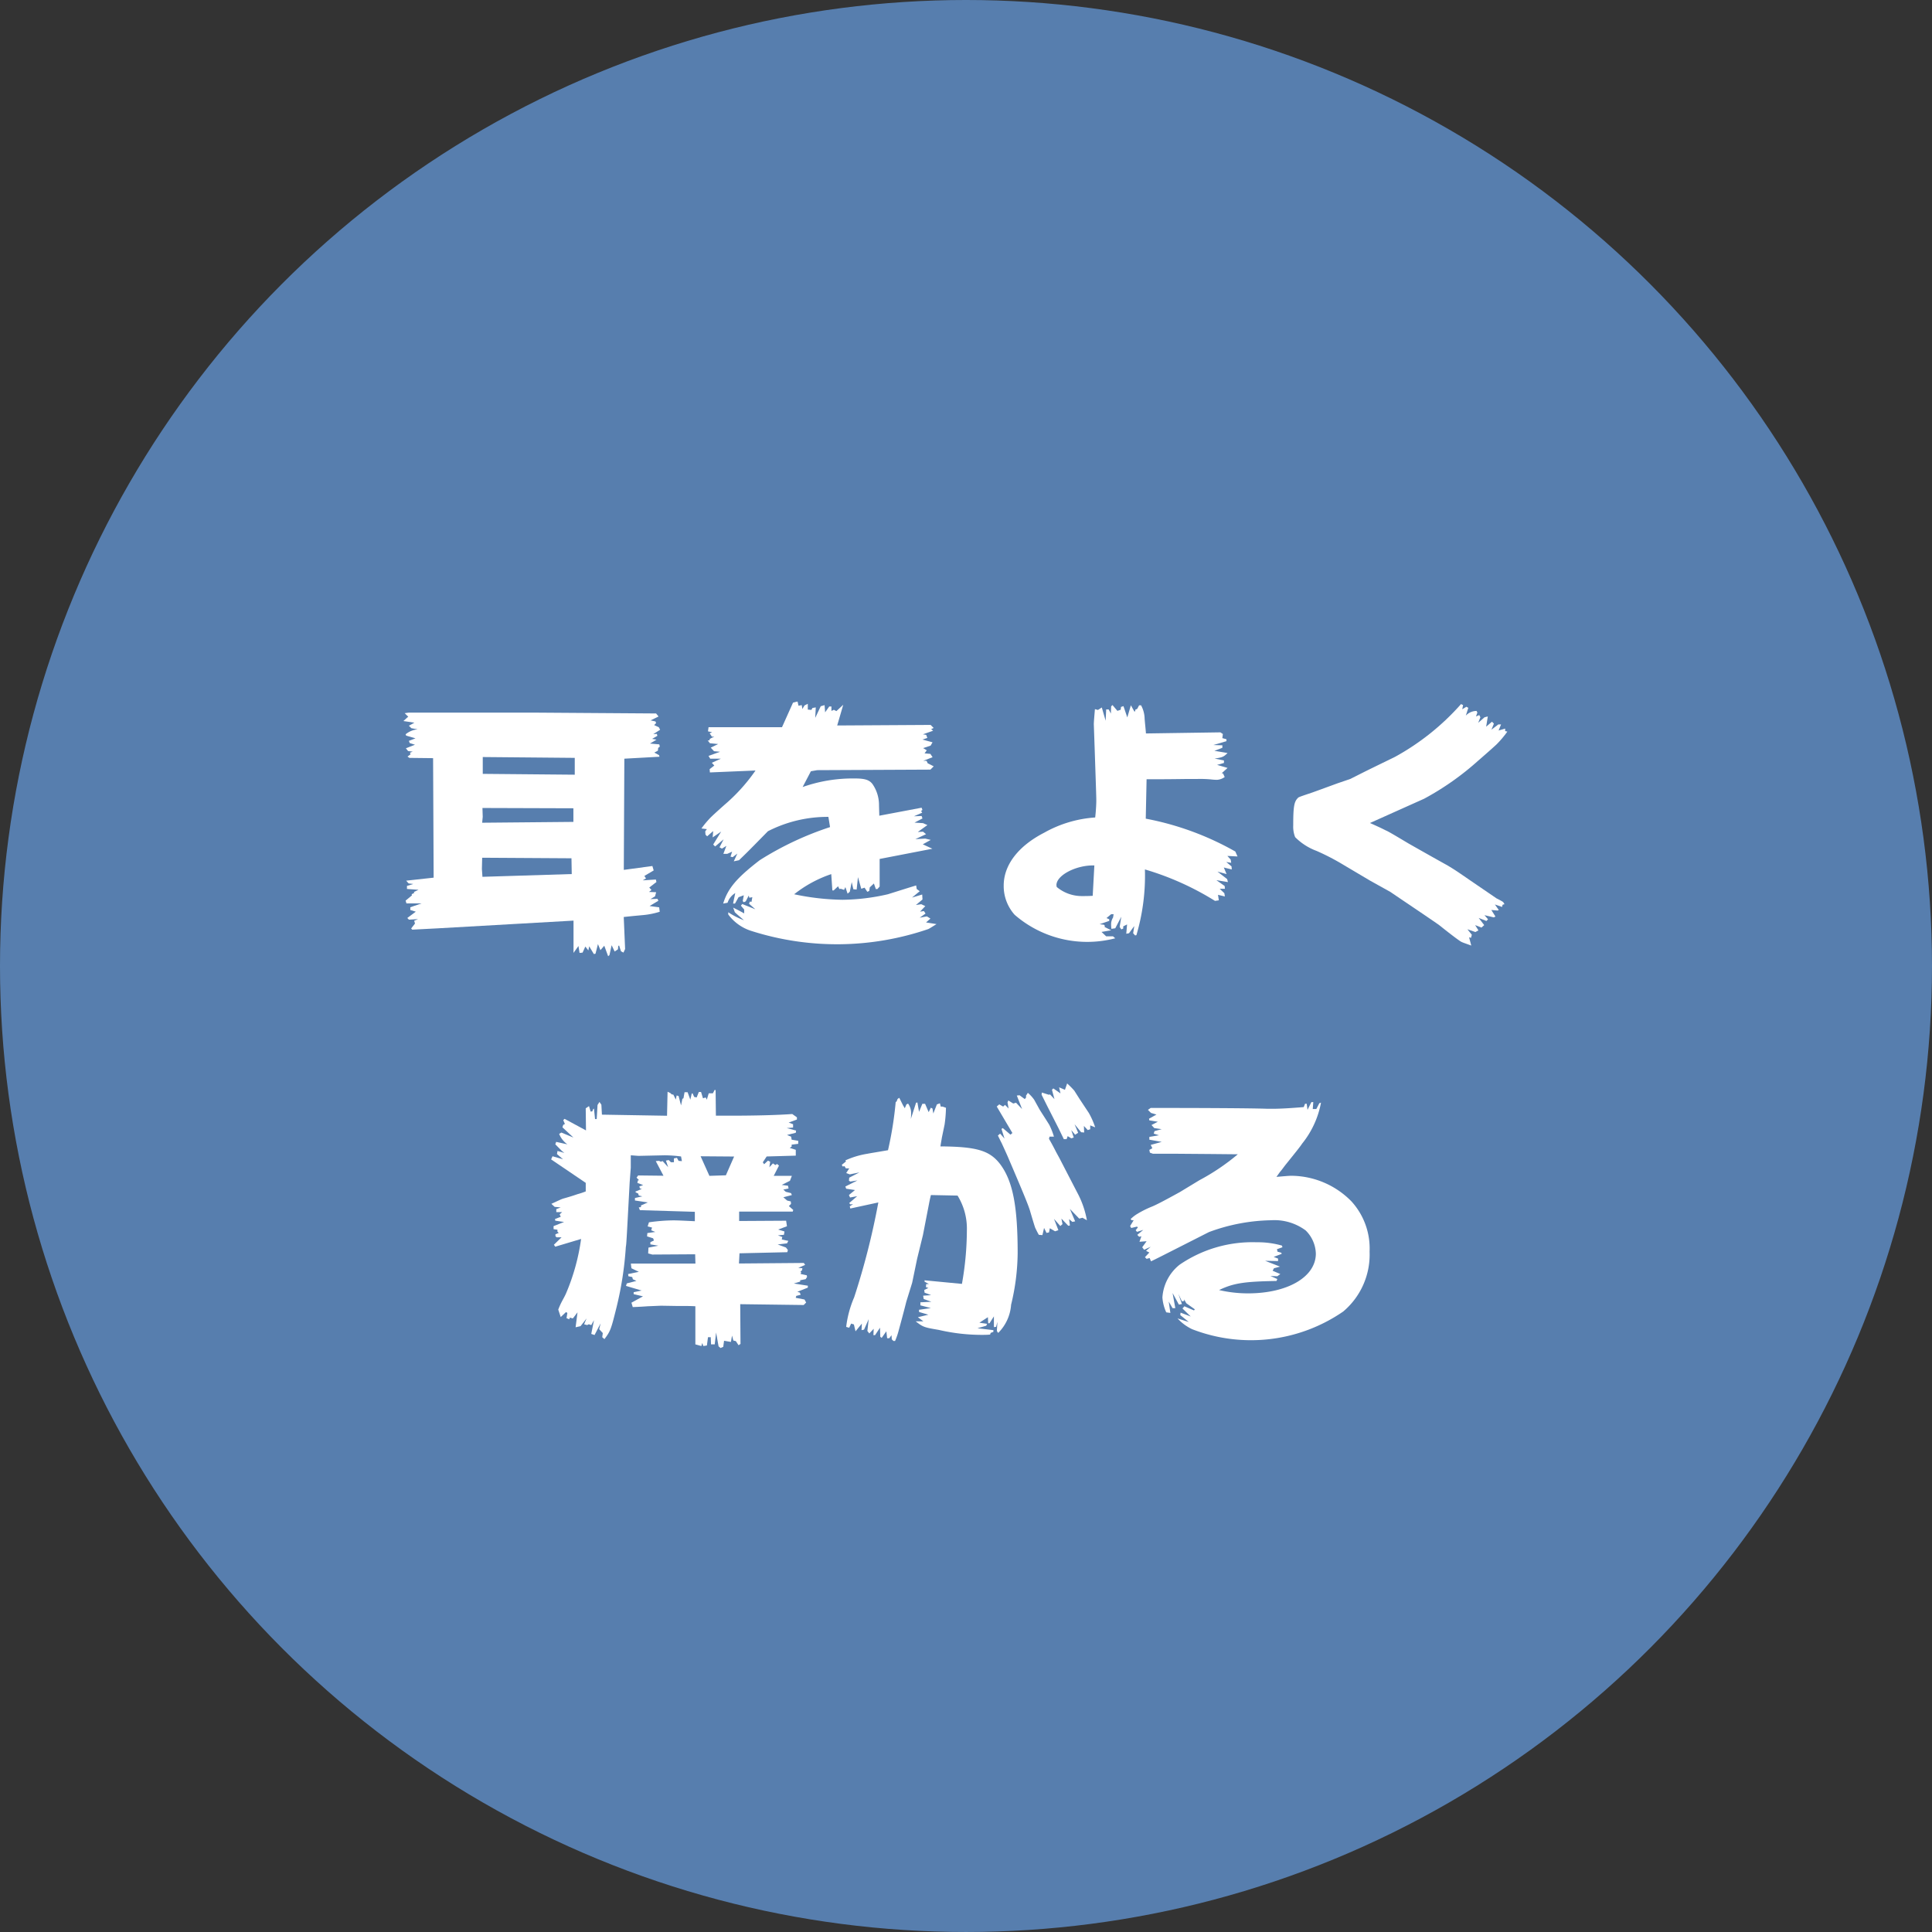 <svg id="グループ_282" data-name="グループ 282" xmlns="http://www.w3.org/2000/svg" width="165.909" height="165.909" viewBox="0 0 165.909 165.909">
  <rect x="0" y="0" width="165.909" height="165.909" fill="#333333" stroke="none"/>
  <circle id="楕円形_27" data-name="楕円形 27" cx="82.954" cy="82.954" r="82.954" fill="#577eae"/>
  <g id="グループ_281" data-name="グループ 281" transform="translate(34.643 60.244)">
    <g id="グループ_280" data-name="グループ 280">
      <path id="パス_459" data-name="パス 459" d="M388.017,4640.649l.095-.071-.307-.308.331-.047h11.041l10.216.071.212.261-.684.332.424.095.047.143-.165.165.4.189.113.214-.589.378.307-.024.046.166-.451.262.378.07-.564.332.8.072.047.19-.142.113-.024.237-.307.166.4.213.047.142-3.02.167-.047,9.549,2.454-.332.113.379-.8.473.141.213-.282.166,1.129-.071.047.213-.614.474.188.214-.212.165.614.025-.095.354-.4.237.613-.022.071.165-.755.451.826.113.047.379a6.866,6.866,0,0,1-1.416.285c-.235.023-.8.07-1.675.165l.118,2.75-.142.308-.212-.113-.165-.5-.071.046-.024.285-.283.189-.26-.544-.188.853-.113.095-.331-.9-.331.379-.212-.52-.212.828-.141.025-.4-.664-.071.354-.26-.332-.236.521-.26.025-.094-.594-.424.594v-2.773l-11.679.664-2.17.113-.095-.1.331-.427-.071-.236.331-.144-.779.048-.142-.143.731-.544-.472-.142v-.237l.967-.332h-1.3l-.071-.237.543-.451-.024-.1.236-.12-.047-.07.4-.189-.991-.072v-.261l.543-.166-.4-.047-.212-.237,2.359-.259-.047-10.262-2.032-.023-.165-.113.26-.19-.047-.142.236-.095-.4-.047-.188-.237.779-.308-.451-.141-.07-.19.564-.214-.8-.237-.047-.113a1.916,1.916,0,0,1,1.038-.428l-.543-.095-.212-.212.472-.262-.944-.141Zm6.465,13.673,7.668-.238-.024-1.354-7.668-.047-.023.971Zm-.024-4.645,7.834-.072v-1.169l-7.81-.025.024.758Zm7.951-4.125v-1.445l-7.9-.071v1.445Z" transform="translate(-387.695 -4639.27)" fill="#fff"/>
      <path id="パス_460" data-name="パス 460" d="M410.371,4650.277a8.136,8.136,0,0,1,.661-.805c.165-.19.613-.593,1.273-1.186a15.353,15.353,0,0,0,2.709-2.985l-3.916.165-.023-.283.4-.308-.212-.237.778-.354h-.92l-.141-.238.99-.355-.518-.047-.283-.307.637-.309-.708-.07-.188-.238h.142l.046-.141.378-.189h-.212l-.188-.285.212-.095-.354-.071.047-.356h6.308l.945-2.108.353-.095.047.022.07.333.283-.048.047.333.188-.308.283-.142v.5l.307.025.094-.166.283-.048-.046.9.472-1,.33-.095.047.617.354-.5h.188v.379l.212-.095.212.113.59-.545-.519,1.778,8.022-.048.26.262-.213.095.166.142-.874.308.283.046.095.261-.426.142.874.237-.165.285-.638.213.307.189-.188.261.5.047.188.284-.8.309h.283l.095.212.519.262-.283.283-9.721.046-.543.095-.708,1.354a12.944,12.944,0,0,1,4.459-.734c.874,0,1.251.113,1.534.474a3.159,3.159,0,0,1,.564,1.824c.024.831.024.831.024.9l3.634-.687.07.19-.113.095.095.143-.709.307.661-.023.07.212-.684.356.731.046.378.166-.826.592.451-.024.26.213-.92.427.85-.047.472.113-.685.379.826.379-4.53.877v2.37l-.188.212h-.141l-.165-.474-.354.332-.047.31-.165.07-.236-.354-.283.095-.283-1-.113,1.066-.282-.024-.142-.615-.165.828-.188.166-.19-.564-.113.238-.283-.095-.119.023-.113-.237-.378.355h-.113l-.095-1.4a10.519,10.519,0,0,0-3.185,1.73,21.243,21.243,0,0,0,4.152.474,18.052,18.052,0,0,0,3.893-.474c1.888-.593,1.888-.593,2.431-.758l.047.307.26.189-.661.546.874-.262.024.427-.564.474.451-.07.354.165-.451.474.331-.047.142.212-.5.356.613-.113.307.189-.378.331.9.143c-.378.236-.638.4-.708.426a24.2,24.2,0,0,1-15.171.167,3.915,3.915,0,0,1-2.006-1.422v-.189a6.528,6.528,0,0,0,1.345.686c-.4-.354-.5-.426-.779-.686l-.142-.4c.451.236.519.259.944.5v-.332l-.282-.332.113-.142,1.129.451-.543-.474.07-.189.142.024.071-.4-.26.048-.047-.189-.26.5-.165.072-.095-.095.095-.5-.451.166-.306.545h-.166l.188-.9a1.524,1.524,0,0,0-.66.83l-.377.071c.4-1.3,1.156-2.2,3.138-3.724a26.968,26.968,0,0,1,6.04-2.843l-.142-.877a11.219,11.219,0,0,0-5.192,1.232c-1.722,1.754-1.794,1.825-2.483,2.489l-.451.095.307-.664-.4.308-.188-.047.141-.426-.424.189h-.331l.26-.687-.377.236-.212-.113.353-.687-.73.615-.166-.165.684-1.113-.73.5.046-.545-.519.451-.141-.142-.024-.284.142-.19Z" transform="translate(-384.778 -4639.378)" fill="#fff"/>
      <path id="パス_461" data-name="パス 461" d="M442.947,4659.675a9.511,9.511,0,0,1-8.635-2.016,3.7,3.7,0,0,1-.943-2.51c0-1.755,1.227-3.386,3.491-4.549a10.305,10.305,0,0,1,4.366-1.3c.071-.616.095-1.208.095-1.421,0-.332,0-.332-.142-4.551l-.071-2.031c0-.189.047-.735.095-1.3l.26.071.331-.214.33,1.138.047-.971h.212l.19.355.024-.617.113-.113.424.5.283-.1.024-.236.212-.071.33.97.307-1.042.307.546.071-.047v-.12l.165-.07.165-.309h.166a2.5,2.5,0,0,1,.307,1.163c.046.543.094.947.113,1.255l6.394-.095.212.141-.046.355.353.095v.167l-1.129.331.779.024v.214l-.685.26,1.129.189c-.331.332-.451.379-1.109.474l.8.166v.213l-.59.166.9.26-.5.452.113.023.142.307a1.248,1.248,0,0,1-.638.238,3.486,3.486,0,0,1-.451-.024,9.912,9.912,0,0,0-1.274-.047h-.9c-1.486.022-2.241.022-2.289.022h-1.156l-.071,3.386a24.95,24.95,0,0,1,7.691,2.821l.189.425-.872-.046.283.308.046.284-.424-.072.451.379.024.262-.684-.167.236.564-.779-.212.826.64.071.26-.991-.165.708.5.024.237h-.451l.4.379.047.284-.59-.142.071.474-.331.047a24.391,24.391,0,0,0-6.017-2.7,18.049,18.049,0,0,1-.731,5.644l-.113.023-.166-.189.095-.617-.451.617-.236.046.07-.8-.33.166v.189l-.166.07-.141-.212.141-.877-.519.994-.33.048a3.041,3.041,0,0,1-.024-.452,1.1,1.1,0,0,1,.165-.521l.048-.284h-.212l-.4.332.236.1v.142l-.826.284.378.047.071.095-.024.095.564.285-.825.142.4.379h.589Zm-5.026-4.408a3.349,3.349,0,0,0,2.218.782c.26,0,.543,0,.874-.023l.141-2.606c-1.51-.047-3.209.806-3.256,1.658v.047Z" transform="translate(-381.82 -4639.344)" fill="#fff"/>
      <path id="パス_462" data-name="パス 462" d="M469.985,4639.659l-.071.357.354-.213.165.095-.212.664a1.269,1.269,0,0,1,.92-.4l.071.142-.119.332.283-.12.095.19-.188.474.543-.474.282-.07-.141.877.5-.428.165.167-.212.521.59-.452h.236l-.212.521.564-.165v.213l.188.046a8.75,8.75,0,0,1-.92,1.092c-.07.069-.589.543-1.58,1.4a23.848,23.848,0,0,1-4.648,3.273l-4.649,2.084c.85.379,1.038.474,1.369.641.188.07.825.451,1.934,1.113,1.958,1.112,3.066,1.73,3.326,1.871.59.357.708.428,1.6,1.043s1.77,1.208,2.642,1.806a6.33,6.33,0,0,1,.564.308l.119.19-.166.047-.046.189-.614-.212.331.473-.095.047-.543-.047.354.564-.142.071-.8-.189.306.354-.141.144-.661-.261.473.616-.236.213-.543-.213.283.451-.26.144-.685-.238.378.474-.071.262-.165-.047.188.711c-.451-.167-.755-.262-.874-.332-.212-.12-.9-.64-1.911-1.447-1.368-.948-2.759-1.871-4.152-2.821l-1.746-.972-2.194-1.3a20.031,20.031,0,0,0-2.406-1.257,5.058,5.058,0,0,1-1.841-1.182,2.418,2.418,0,0,1-.165-1.017c0-1.539.07-2.013.377-2.321.071-.095.071-.095,1.274-.5q.283-.1,2.144-.781l1.108-.379.991-.5c.943-.473,1.887-.924,2.855-1.4a21.138,21.138,0,0,0,5.661-4.528Z" transform="translate(-378.987 -4639.354)" fill="#fff"/>
      <path id="パス_463" data-name="パス 463" d="M399.053,4674.627l.9.26-.518-.451.047-.263.589.167-.188-.143-.589-.593.07-.212.967.212a2.012,2.012,0,0,1-.708-.9l.188-.113,1.038.428-.944-.877.07-.214.142-.07-.142-.332.113-.112,1.84.994-.023-1.9.282-.189.142.474.141-.022.071-.189.071-.048.094.9h.142l.071-1.21.165-.26.165.237.047.853,5.591.095.047-2.062.236.112.119.113.141.023.212.427.071-.355.165.046.213.808.113-.564.095-.049.094-.521h.26l.236.641.118-.521.071-.024.141.309.212.047.188-.474h.19l.165.544.236-.07.095.19.165-.546h.354l.165-.308.071.048.024,2.181h1.178c2.124,0,4.082-.048,5.38-.143l.4.284v.189l-.708.26.378.144v.284l-.543.046.8.214-.024.189-.755.189.353.143.047.262.564.095v.26l-.564.07v.166l-.165.113.519.166v.5l-2.5.071-.331.5.113.166.33-.308.19.095-.071.473.307-.331.212.142.141-.095.166.142-.451.878h1.558l-.165.426-.708.355.542.071.047.237-.451.095.212.189.451.113.071.167-.731.189.331.283.307.072.023.212-.188.189.378.332-.047.143h-4.6v.806l4.035-.024.071.475-.755.284.543.166-.047.284-.519.047.377.143-.046.212.564.12-.113.213-.8.095.708.261.166.213-.047.19-4.106.095-.047.876,5.569-.047.113.165-.589.262.353.022-.024.166-.141.142.071.071-.071.113.543.119.024.142-.119.189-.472.095v.113l-.542.165,1.2.19v.165l-.9.357.212.069.071.189-.377.095-.047.166.754.144.142.26-.212.213-5.45-.071.024,3.412-.166.113-.236-.355-.212-.048-.113-.425-.095.544-.59-.1-.07.522-.236.1-.166-.144-.211-1.184-.119,1.016h-.318l-.024-.615h-.236l-.094.71-.307.047-.095-.261-.07.261-.519-.142v-3.273c-.4-.023-.755-.023-.85-.023h-.66l-1.393-.023c-.141,0-.564.023-1.2.047-.283.022-.708.048-1.273.071l-.113-.378.991-.546-.8-.189v-.166l.684-.142-1.344-.4.071-.214.825-.213-.306-.143L405.9,4685l-.331-.07-.024-.189.92-.189-.637-.308-.047-.4h5.545l-.024-.8-3.682.023-.353-.095.024-.5.849-.166-.684-.113v-.189l.307-.144-.071-.189-.519-.164.024-.285.684-.095-.353-.142.071-.237-.378-.095.113-.354a15.711,15.711,0,0,1,2.076-.167c.4,0,.8.023,1.865.072v-.807l-4.719-.142-.095-.237.188-.024v-.142l.59-.26-1.108-.167v-.212l.637-.144-.307-.07-.047-.166-.188-.095-.07-.07.564-.237-.165-.048-.047-.167.331-.112-.5-.189.047-.214.094-.023-.212-.215.141-.189,2.172.025-.661-1.256.283-.024.142.072.165-.048.472.521-.188-.564.236-.049.188.189h.26v-.33l.26-.049.141.261.283.023-.07-.4a10.927,10.927,0,0,0-1.44-.1l-2.194.048c-.07,0-.306-.023-.684-.048v1.065l-.094,1.232c-.283,5.3-.283,5.3-.331,5.57a29.7,29.7,0,0,1-.8,5.192c-.472,1.9-.519,2.036-1.038,2.725l-.188-.166.047-.355-.307-.331.119-.5-.519,1-.283-.095.236-1.186-.236.428-.212-.071-.142.071-.26-.071.212-.5-.519.664-.424.095.165-1.281-.4.522-.26-.071-.047.143-.236-.095.071-.451-.119-.071-.451.427-.212-.64a6.2,6.2,0,0,1,.331-.735c.113-.212.236-.426.33-.64a18.16,18.16,0,0,0,1.3-4.692l-2.217.664-.119-.166.66-.641H399.4l-.095-.095v-.165l.283-.113-.113-.112v-.166l-.331-.047v-.262l.9-.355-.754-.112-.024-.143.494-.189-.095-.213.213-.189h-.5v-.261l.377-.143-.518-.048-.283-.259c.519-.238.849-.4,1.016-.451.4-.113.826-.237,1.227-.38a6.218,6.218,0,0,0,.709-.236v-.735l-2.973-2.015Zm13.472,1.682,1.415-.047.708-1.612-2.878-.022Z" transform="translate(-386.249 -4635.578)" fill="#fff"/>
      <path id="パス_464" data-name="パス 464" d="M421.409,4675.137l-.047-.095a7.284,7.284,0,0,1,1.865-.564c.236-.047.825-.142,1.792-.308a31.162,31.162,0,0,0,.661-4.146l.07-.025.095-.236.142-.095.33.663.047.071.095.165.141-.331.142-.071a1.4,1.4,0,0,1,.26.875,3.367,3.367,0,0,1-.024.451l.451-1.4.113-.022.142.806.283-.688h.236l.307.712.188-.379.141.071.071.427.307-.782.26-.095.07.284h.166l.283.1a11.039,11.039,0,0,1-.119,1.445l-.236,1.136c0,.047-.071.379-.119.736,3.115.022,4.223.354,5.121,1.516,1.085,1.445,1.51,3.578,1.51,7.654a19.42,19.42,0,0,1-.564,4.431,3.781,3.781,0,0,1-1.109,2.418l-.113-.167.047-.782-.113.425-.188.025v-.924l-.378.592h-.113l-.024-.521-.731.474.66.095-.071.165-.755.214,1.369.165v.144l-.236.095-.047.141c-.26.025-.519.025-.564.025a16.438,16.438,0,0,1-3.845-.427c-1.251-.213-1.345-.237-1.982-.736h.66l-.472-.354.9-.214-.8-.236v-.189l1.016-.143-.9-.236v-.261l.945-.047-.661-.237-.047-.285.685-.047-.564-.213-.024-.236.354-.167-.212-.071.023-.261h.237l-.378-.213v-.113l3.209.308a26.466,26.466,0,0,0,.424-4.574,5.4,5.4,0,0,0-.8-3.009l-2.288-.046c-.095.379-.142.639-.165.758l-.519,2.677-.5,2.039-.426,2.061-.5,1.612c-.212.852-.451,1.73-.684,2.583a5.8,5.8,0,0,1-.283.8h-.141l-.142-.141-.024-.355-.188.261h-.185l-.071-.594-.4.564-.119-.095-.024-.781-.424.64h-.142l.024-.545-.377.4-.165-.212.113-1.016-.4.9-.212.046.024-.564-.543.663-.141-.591-.237-.072-.165.356-.26-.072a9.091,9.091,0,0,1,.684-2.535,63.045,63.045,0,0,0,2.077-8.152l-2.406.521-.047-.189.283-.189-.236.023-.095-.113.684-.591-.613.113-.095-.213.519-.428-.755-.113-.071-.189,1.038-.521-.613.095-.118-.071.024-.261.874-.452-.826.167-.307-.113.26-.4H421.4l-.113-.189-.166.023-.07-.143Zm13.165-4.905.331.189.165-.143.307.309-.095-.521.071-.167.424.262.236-.072.519.546-.451-1.161.236-.023.451.332.118-.167-.024-.113.165-.261a3.115,3.115,0,0,1,.543.592l.472.853c.283.452.564.877.825,1.3a5.926,5.926,0,0,1,.4,1.016h-.378l-.047.19c.307.521.614,1.137.614,1.137l.26.474,1.557,3.01a7.93,7.93,0,0,1,.826,2.371l-.378-.215-.283.071-.8-.83.451,1.068-.237.046-.282-.236.07.544-.141.025-.59-.617.095.474-.188.166-.543-.616.377.973-.283.095-.451-.262-.071.356-.212.046-.212-.426-.141.614-.307-.023c-.165-.284-.26-.5-.307-.591-.071-.189-.212-.663-.424-1.376-.113-.451-.613-1.658-1.982-4.853-.212-.474-.377-.829-.472-1.042-.113-.212-.212-.426-.331-.664l.19-.166.377.427-.26-.831.113-.071.66.564.165-.141-1.344-2.275Zm3.657-1.016.59.189.113-.023.378.4-.213-.806.118-.113.614.427-.118-.521.5.213.188-.544a6.779,6.779,0,0,1,.614.615l.451.711.8,1.208a6.763,6.763,0,0,1,.543,1.232l-.426-.166v.331l-.212.071-.33-.355.023.564-.26-.023-.564-.687.307.734-.26.166-.331-.4.212.641-.212.07-.307-.189-.095.261h-.236l-.472-.971-.967-1.9-.472-.948Z" transform="translate(-383.405 -4635.64)" fill="#fff"/>
      <path id="パス_465" data-name="パス 465" d="M443.291,4680h-.166l-.094-.1a3.216,3.216,0,0,1,.5-.4,8.588,8.588,0,0,1,1.368-.687c.331-.141.85-.4,2.36-1.232l1.675-1.016a18.832,18.832,0,0,0,3.3-2.229l-2.265-.022-3.16-.025h-1.865l-.26-.095-.047-.237.26-.142-.141-.284.944-.26-1.062-.189v-.238l.826-.141-.451-.144.07-.213.614-.166-.637-.095-.237-.26.543-.284-.731-.12-.024-.141.638-.355-.472-.142-.26-.261.236-.166c4.458,0,8.635.022,10,.071h.543c.589,0,1.439-.049,2.6-.144l.113-.284h.141l.071.522.331-.664h.165l-.047.592h.307l.26-.5.142-.048a7.912,7.912,0,0,1-1.629,3.531c-.113.189-.59.783-1.391,1.777-.19.238-.331.451-.5.641l-.307.427c.564-.047,1.038-.095,1.3-.095a7.293,7.293,0,0,1,5.143,2.2,6,6,0,0,1,1.556,4.313,6.39,6.39,0,0,1-2.264,5.143,13.967,13.967,0,0,1-12.979,1.517,4.059,4.059,0,0,1-1.249-.924l.966.308-.73-.592.024-.213.872.332-.708-.687.165-.189.825.355.071-.095-.73-.521-.19-.332v.14l-.188.024-.307-.64.307.876-.26.047-.543-.994.236,1.3h-.236l-.33-.564.141.972-.354-.048a3.7,3.7,0,0,1-.33-1.277,3.908,3.908,0,0,1,1.487-2.821,11.057,11.057,0,0,1,6.606-1.92,7.514,7.514,0,0,1,2.17.285l.047.142-.472.167.046.212.331.095.024.095-.684.262.377.143v.213l-1.108-.023,1.274.5-.519.141-.113.213.66.284-.258.189-.59-.023.59.261-.071.167c-2.784.046-3.7.189-4.931.781a11.039,11.039,0,0,0,2.483.284c3.421,0,5.827-1.422,5.827-3.412a2.9,2.9,0,0,0-.872-1.991,4.5,4.5,0,0,0-2.973-.876,16.054,16.054,0,0,0-5.333,1.015c-4.482,2.276-4.482,2.276-4.977,2.513l-.119-.284-.26.071-.141-.144.377-.4-.283-.142.4-.355-.564.261-.165-.214.377-.52-.613.046.165-.474-.188.048-.166-.166.519-.426-.543.166-.113-.141.188-.238-.071-.071-.5.12-.094-.167Z" transform="translate(-380.582 -4635.457)" fill="#fff"/>
    </g>
  </g>
</svg>
